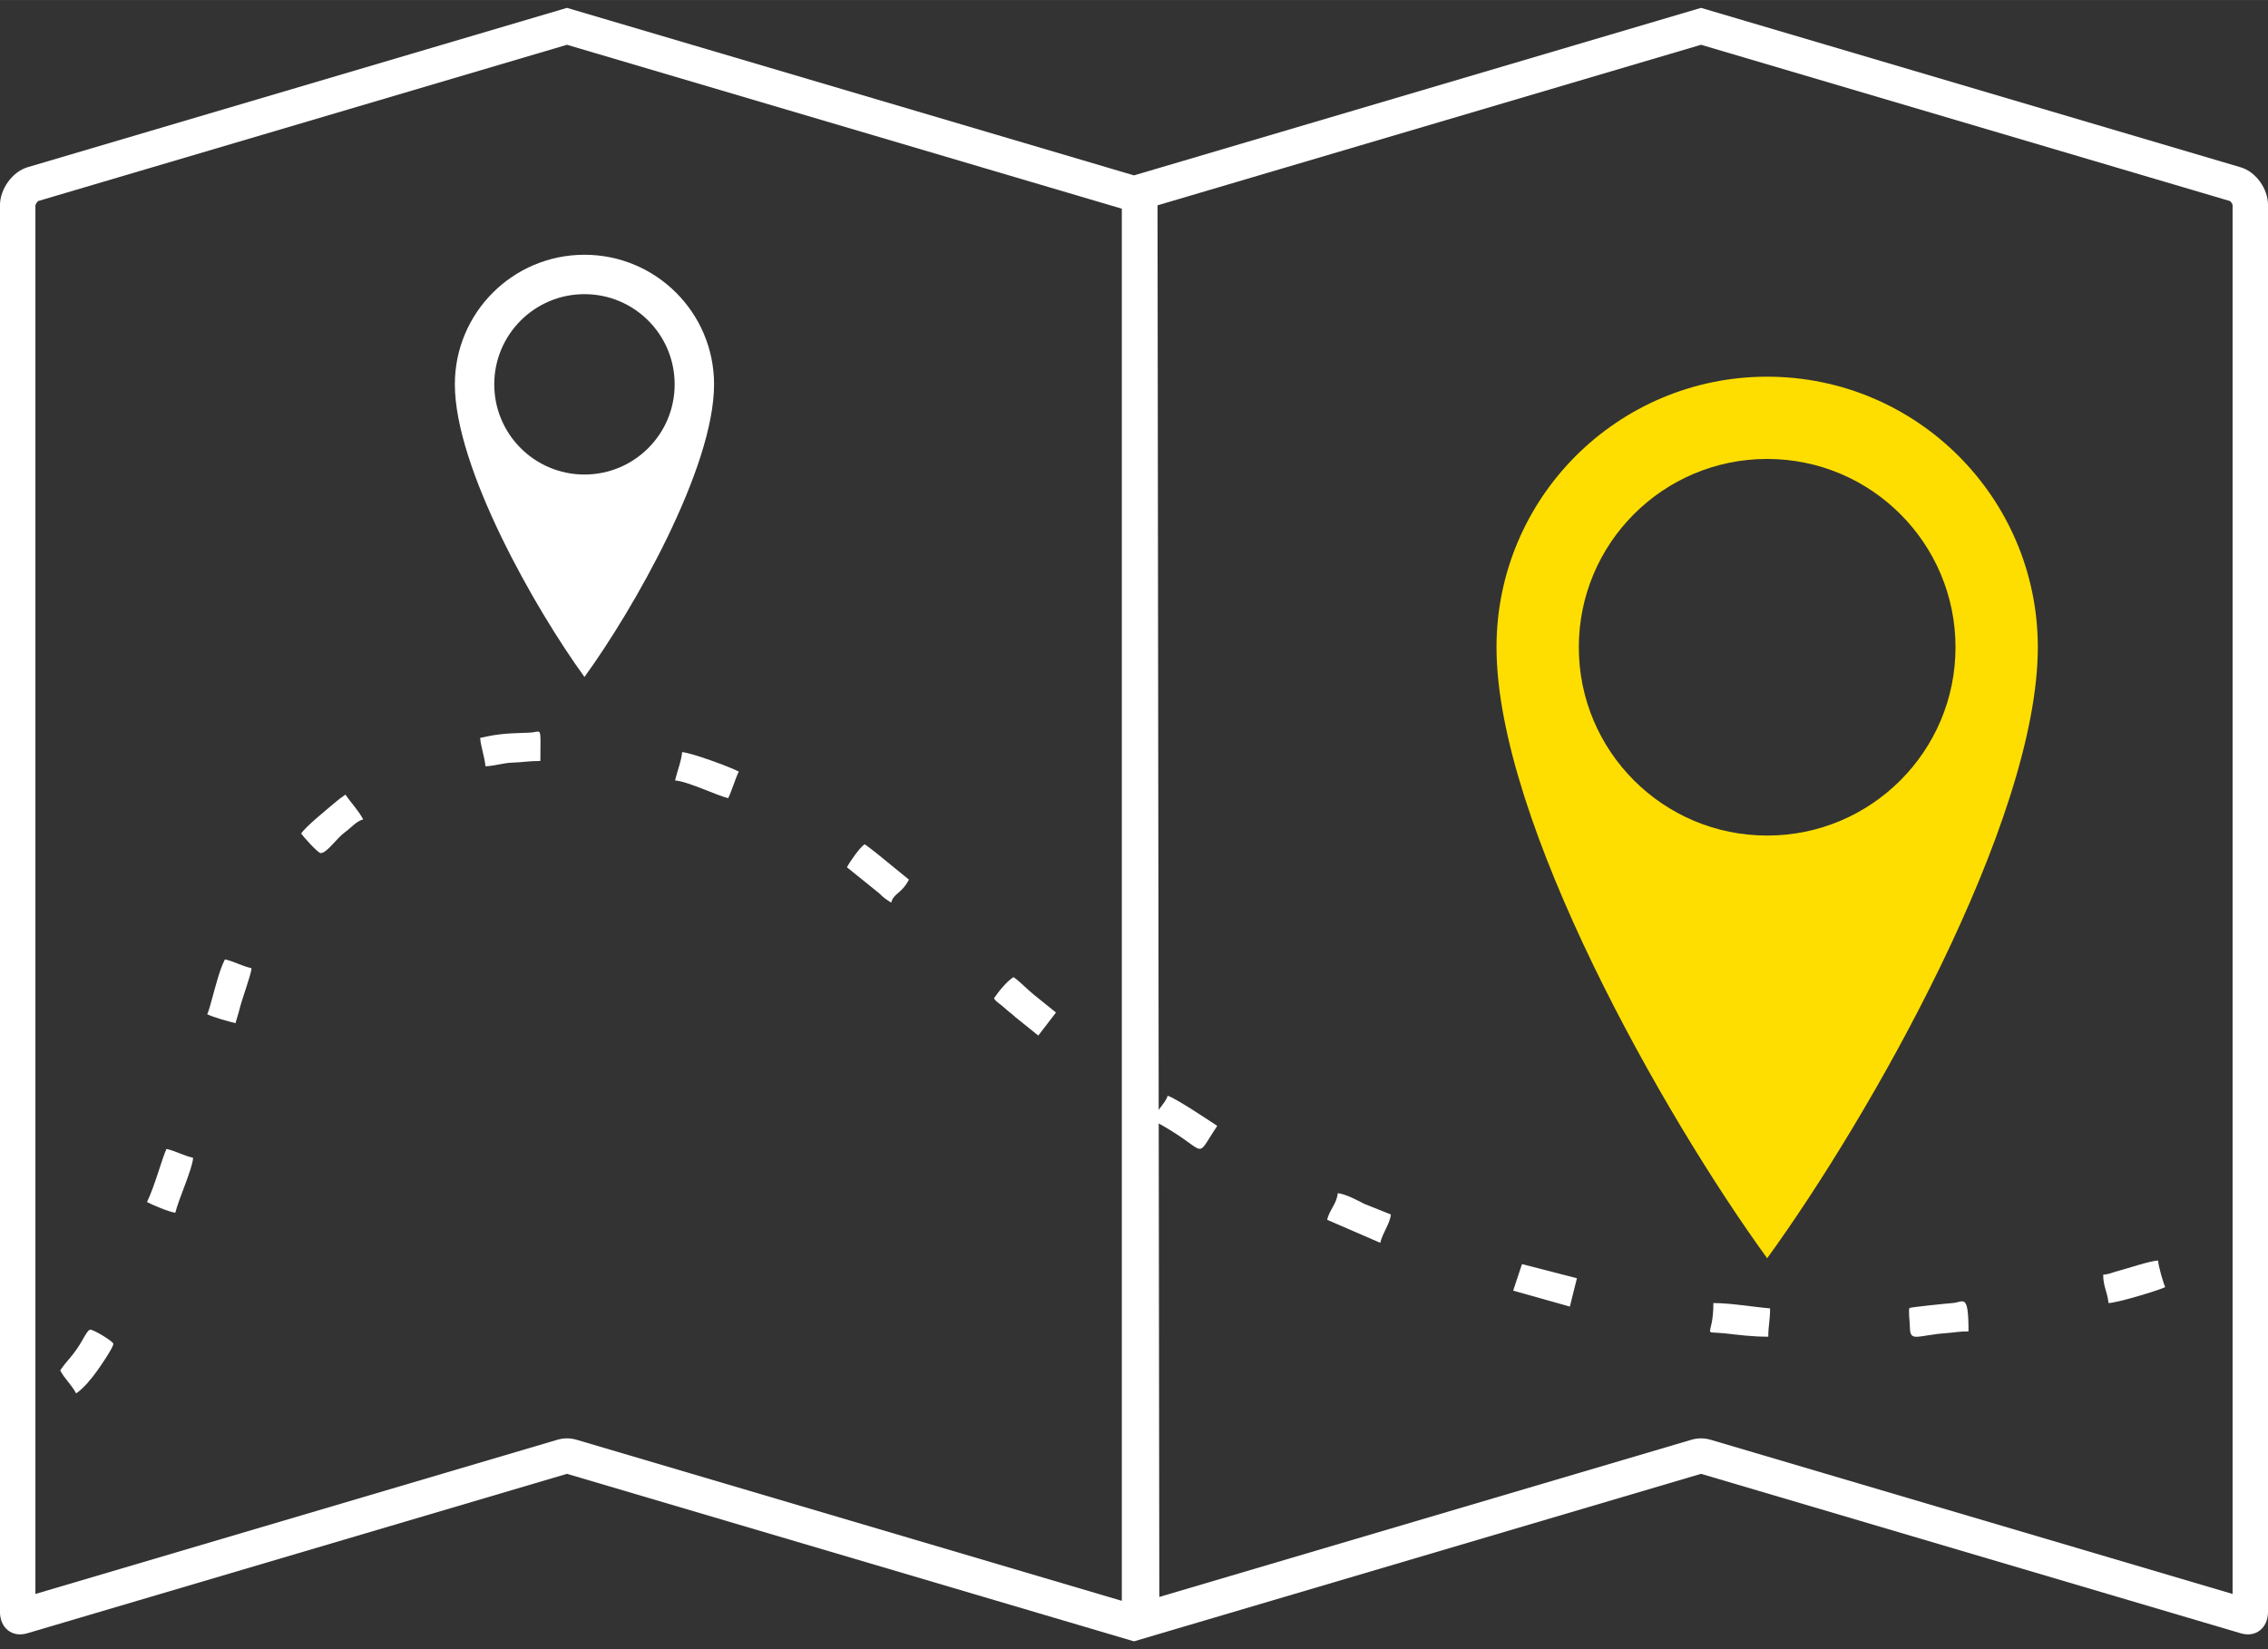 <?xml version="1.0" encoding="UTF-8"?>
<!DOCTYPE svg PUBLIC "-//W3C//DTD SVG 1.1//EN" "http://www.w3.org/Graphics/SVG/1.1/DTD/svg11.dtd">
<!-- Creator: CorelDRAW 2018 (64-Bit) -->
<svg xmlns="http://www.w3.org/2000/svg" xml:space="preserve" width="4.657mm" height="3.387mm" version="1.1" style="shape-rendering:geometricPrecision; text-rendering:geometricPrecision; image-rendering:optimizeQuality; fill-rule:evenodd; clip-rule:evenodd"
viewBox="0 0 465.66 338.66"
 xmlns:xlink="http://www.w3.org/1999/xlink">
 <rect x="0" y="0" width="465.66" height="338.66" fill="#333333" stroke="none"/>
 <defs>
  <style type="text/css">
   <![CDATA[
    .fil0 {fill:#FEDE00}
    .fil1 {fill:white}
   ]]>
  </style>
 </defs>
 <g id="Слой_x0020_1">
  <path class="fil0" d="M362.83 258.38c-21.08,-29.03 -55.57,-89.6 -55.57,-125.47 0,-30.68 24.88,-55.56 55.57,-55.56 30.69,0 55.57,24.88 55.57,55.56 0,35.87 -34.49,96.44 -55.57,125.47zm0 -164.14c21.36,0 38.67,17.32 38.67,38.67 0,21.36 -17.31,38.67 -38.67,38.67 -21.36,0 -38.67,-17.31 -38.67,-38.67 0,-21.35 17.31,-38.67 38.67,-38.67z"/>
  <g id="_2147433112176">
   <path class="fil1" d="M230.33 328.73l-111.86 -33.05c-1.4,-0.42 -2.71,-0.42 -4.12,0l-107.08 31.64 0 -285.13c0.02,-0.25 0.35,-0.75 0.59,-0.92l108.55 -32.08 113.92 33.66 0 285.88zm7.33 -286.57l111.59 -32.97 108.63 32.1c0.21,0.16 0.48,0.59 0.51,0.82l0 285.21 -107.08 -31.64c-1.41,-0.42 -2.72,-0.42 -4.12,0l-109.16 32.25 -0.37 -285.77zm228 -0.09c0,-3.33 -2.51,-6.81 -5.58,-7.71l-110.83 -32.75 -116.42 34.4 -116.42 -34.4 -110.73 32.72c-3.13,0.92 -5.69,4.46 -5.69,7.86l0 288.79c0,3.34 2.52,5.33 5.59,4.42l110.83 -32.75 116.42 34.4 116.42 -34.4 110.83 32.75c3.07,0.91 5.58,-1.08 5.58,-4.42l0 -288.91z"/>
   <g>
    <path class="fil1" d="M404.17 273.4c0,-8.09 -1.06,-5.95 -3.27,-5.82 -0.76,0.04 -8.68,0.86 -8.83,1.01 -0.29,0.28 0.05,2.97 0.07,4.11 0.05,2.98 1.69,1.47 7.31,1.07 1.88,-0.14 2.77,-0.37 4.72,-0.37z"/>
    <path class="fil1" d="M272.48 250.48l10.91 4.73c0.47,-2.03 2.03,-4.01 2.18,-5.82l-5.46 -2.18c-1.28,-0.65 -3.82,-2.05 -5.45,-2.19 -0.18,2.14 -1.7,3.4 -2.18,5.46z"/>
    <path class="fil1" d="M42.55 208.28c1.3,0.62 4.26,1.46 5.82,1.82 0.26,-1.1 0.5,-1.61 0.8,-2.84 0.64,-2.55 2.36,-7 2.48,-8.44 -2.09,-0.48 -3.47,-1.35 -5.46,-1.82 -1.09,2.06 -1.94,5.54 -2.69,8.23 -0.25,0.89 -0.64,2.41 -0.95,3.05z"/>
    <path class="fil1" d="M61.83 171.17c0.4,0.59 3.45,4.01 4.01,4.01 1.31,0 3.16,-2.97 5.09,-4.37 1.19,-0.87 2.23,-2.17 3.64,-2.55 -1.01,-1.9 -2.48,-3.36 -3.64,-5.09 -0.65,0.43 -1.63,1.17 -2.27,1.73 -1.7,1.47 -5.79,4.72 -6.83,6.27z"/>
    <path class="fil1" d="M138.6 160.26c2.73,0.23 8.53,3.08 10.91,3.64 0.81,-1.69 1.37,-3.77 2.18,-5.46 -1.84,-0.97 -9.63,-3.83 -11.64,-4 -0.15,1.84 -1.03,3.99 -1.45,5.82z"/>
    <path class="fil1" d="M30.18 246.84c0.97,0.52 4.62,2.09 5.82,2.19 0.63,-2.7 3.59,-9.18 3.64,-11.28 -2.09,-0.49 -3.47,-1.36 -5.46,-1.82 -0.89,1.87 -2.36,7.5 -4,10.91z"/>
    <path class="fil1" d="M98.58 151.53c0.16,1.92 0.93,3.9 1.09,5.82 1.76,-0.04 3.69,-0.69 5.44,-0.74 2.24,-0.07 3.49,-0.35 5.84,-0.35 0,-7.5 0.41,-5.94 -2.16,-5.82 -3.8,0.18 -5.78,0.06 -10.21,1.09z"/>
    <path class="fil1" d="M363.06 274.49c0,-2.34 0.37,-3.27 0.37,-5.82 -3.55,-0.29 -8.08,-1.09 -11.64,-1.09 0,7.25 -2.57,5.72 2.15,6.21 3.01,0.31 5.58,0.7 9.12,0.7z"/>
    <path class="fil1" d="M431.82 261.76c0,2.45 0.91,3.66 1.09,5.82 1.87,-0.04 10.21,-2.58 11.65,-3.27 -0.37,-0.76 -1.43,-4.36 -1.46,-5.46 -1.56,0.03 -6.34,1.65 -8.37,2.18 -1.12,0.3 -1.66,0.63 -2.91,0.73z"/>
    <path class="fil1" d="M173.89 178.09l6.64 5.36c1,1.01 1.34,1.17 2.45,1.91 0.54,-2.03 2.03,-1.69 3.64,-4.73l-6.61 -5.39c-0.85,-0.63 -1.67,-1.34 -2.49,-1.88 -0.98,0.65 -3.02,3.57 -3.63,4.73z"/>
    <path class="fil1" d="M236.82 230.11c11.86,6.27 8.07,8.61 13.1,1.09 -1.31,-0.87 -8.74,-5.85 -10.19,-6.18 -0.42,1.59 -2.4,2.93 -2.91,5.09z"/>
    <path class="fil1" d="M12.36 281.41c0.97,1.84 2.24,2.79 3.27,4.72 1.5,-1 3.08,-2.93 4.22,-4.5 0.63,-0.87 3.42,-4.88 3.42,-5.68 0,-0.48 -4.01,-2.91 -4.73,-2.91 -0.46,0 -1.28,1.55 -1.57,2.06 -1.88,3.32 -3.2,4.19 -4.61,6.31z"/>
    <path class="fil1" d="M204.08 205.01c0.61,0.91 1.27,1.12 2.1,1.9 0.93,0.89 1.42,1.12 2.36,2.01l4.64 3.73 3.63 -4.73 -4.43 -3.57c-1.36,-1.07 -3,-2.84 -4.3,-3.71 -1.44,0.97 -3.02,2.91 -4,4.37z"/>
    <path class="fil1" d="M310.68 265.03l11.64 3.28c0.45,-1.95 1,-3.88 1.45,-5.82l-11.28 -2.91 -1.81 5.45z"/>
   </g>
   <path class="fil1" d="M120 139.01c-10.1,-13.9 -26.61,-42.91 -26.61,-60.09 0,-14.7 11.91,-26.61 26.61,-26.61 14.7,0 26.61,11.91 26.61,26.61 0,17.18 -16.51,46.19 -26.61,60.09zm0 -78.61c10.23,0 18.52,8.29 18.52,18.52 0,10.23 -8.29,18.52 -18.52,18.52 -10.23,0 -18.52,-8.29 -18.52,-18.52 0,-10.23 8.29,-18.52 18.52,-18.52z"/>
  </g>
 </g>
</svg>
